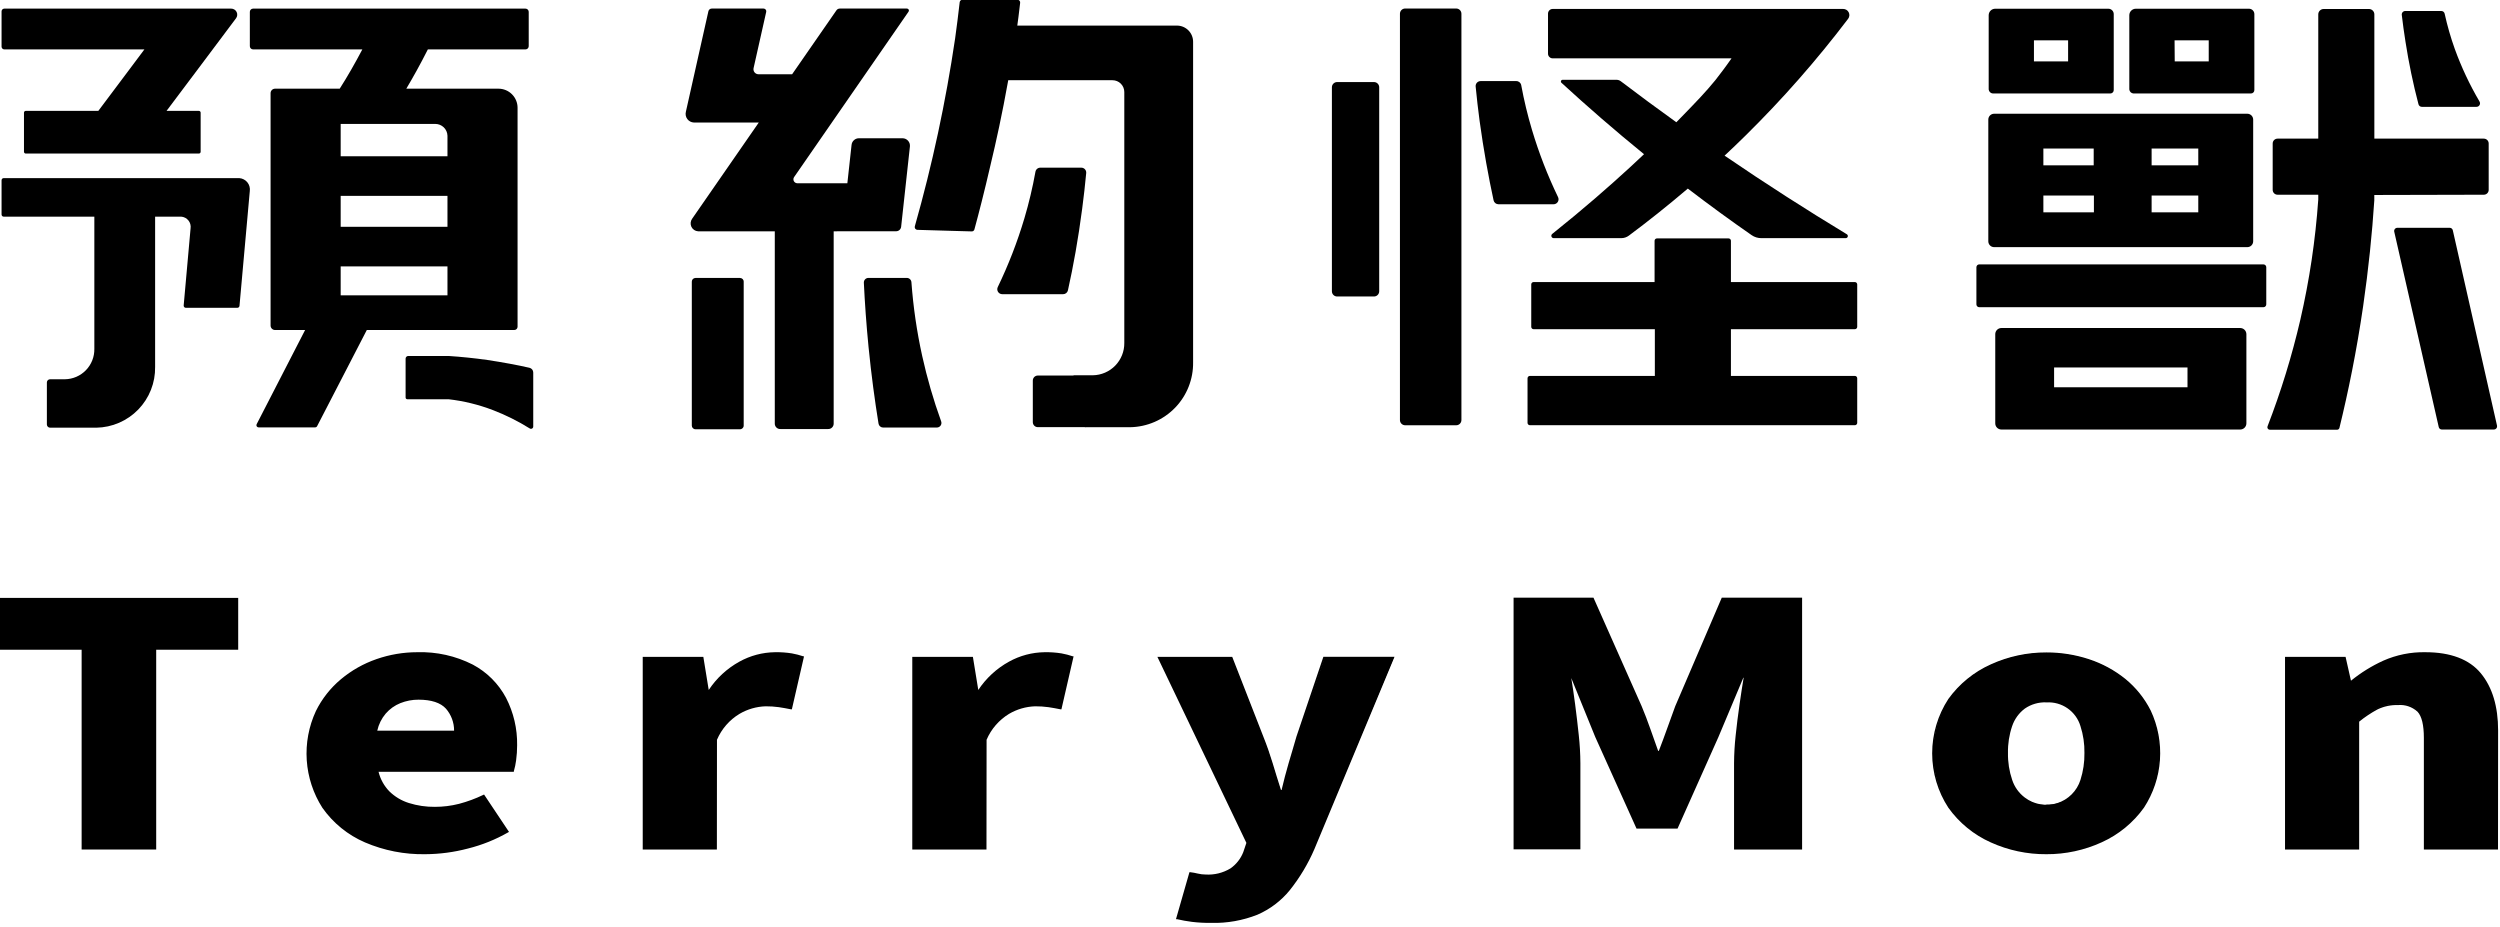 <svg width="464" height="172" viewBox="0 0 464 172" fill="none" xmlns="http://www.w3.org/2000/svg">
<g clip-path="url(#clip0_1_2)">
<path d="M163.88 79.35H173.88C174.017 79.35 174.151 79.317 174.273 79.254C174.394 79.191 174.498 79.1 174.577 78.988C174.655 78.876 174.706 78.747 174.724 78.612C174.742 78.476 174.727 78.338 174.68 78.21C173.247 74.243 172.072 70.188 171.16 66.07C170.165 61.557 169.496 56.979 169.16 52.37C169.143 52.156 169.046 51.956 168.888 51.81C168.731 51.664 168.525 51.582 168.31 51.58H166.37H161.18C161.065 51.58 160.951 51.603 160.845 51.648C160.739 51.694 160.644 51.76 160.564 51.843C160.485 51.926 160.423 52.025 160.383 52.132C160.343 52.24 160.325 52.355 160.33 52.47C160.51 56.23 160.79 60.22 161.2 64.39C161.72 69.64 162.37 74.39 163.05 78.6C163.076 78.803 163.174 78.991 163.326 79.128C163.479 79.266 163.675 79.344 163.88 79.35Z" fill="#000000"/>
<path d="M161.96 42.92H166.33C166.557 42.919 166.776 42.835 166.945 42.684C167.115 42.533 167.223 42.325 167.25 42.1L168.88 27.19C168.901 26.997 168.881 26.803 168.822 26.618C168.763 26.434 168.665 26.264 168.536 26.119C168.407 25.975 168.249 25.86 168.072 25.78C167.895 25.701 167.704 25.66 167.51 25.66H159.42C159.08 25.658 158.751 25.783 158.498 26.011C158.244 26.238 158.085 26.551 158.05 26.89L157.27 34.01H147.94C147.81 34.002 147.685 33.959 147.578 33.886C147.47 33.814 147.384 33.714 147.327 33.596C147.271 33.479 147.248 33.349 147.259 33.22C147.27 33.09 147.315 32.966 147.39 32.86L168.63 2.16C168.669 2.106 168.692 2.042 168.697 1.975C168.701 1.908 168.687 1.841 168.656 1.782C168.625 1.723 168.578 1.674 168.52 1.64C168.463 1.606 168.397 1.589 168.33 1.59H155.86C155.737 1.589 155.617 1.619 155.508 1.677C155.4 1.734 155.308 1.818 155.24 1.92L147.02 13.78H140.74C140.601 13.775 140.465 13.74 140.341 13.675C140.218 13.611 140.11 13.52 140.027 13.409C139.943 13.297 139.886 13.169 139.859 13.032C139.832 12.896 139.836 12.755 139.87 12.62L142.21 2.2C142.226 2.127 142.226 2.052 142.21 1.98C142.194 1.907 142.161 1.839 142.115 1.781C142.069 1.722 142.011 1.675 141.944 1.642C141.878 1.609 141.804 1.591 141.73 1.59H132.09C131.948 1.591 131.81 1.64 131.7 1.729C131.589 1.818 131.512 1.942 131.48 2.08L127.3 20.74C127.24 20.971 127.233 21.212 127.278 21.446C127.324 21.68 127.421 21.901 127.563 22.093C127.705 22.285 127.887 22.442 128.098 22.554C128.309 22.666 128.542 22.73 128.78 22.74H140.83L128.46 40.6C128.305 40.814 128.211 41.066 128.187 41.328C128.163 41.592 128.21 41.856 128.323 42.094C128.437 42.333 128.613 42.536 128.832 42.683C129.051 42.83 129.306 42.916 129.57 42.93H143.8V78.63C143.8 78.766 143.827 78.9 143.881 79.025C143.934 79.149 144.012 79.262 144.11 79.355C144.209 79.449 144.325 79.522 144.452 79.569C144.579 79.616 144.715 79.637 144.85 79.63H153.68C153.815 79.637 153.951 79.616 154.078 79.569C154.205 79.522 154.321 79.449 154.42 79.355C154.518 79.262 154.596 79.149 154.649 79.025C154.703 78.9 154.73 78.766 154.73 78.63V42.93L161.96 42.92Z" fill="#000000"/>
<path d="M463.45 79.01L455.24 42.74C455.212 42.609 455.141 42.492 455.037 42.409C454.933 42.325 454.803 42.279 454.67 42.28H444.95C444.861 42.279 444.773 42.299 444.693 42.337C444.613 42.375 444.542 42.431 444.486 42.5C444.43 42.569 444.391 42.65 444.371 42.737C444.351 42.823 444.35 42.913 444.37 43L452.63 79.26C452.658 79.391 452.729 79.508 452.833 79.591C452.937 79.675 453.067 79.721 453.2 79.72H462.92C463.004 79.713 463.085 79.689 463.158 79.648C463.232 79.608 463.295 79.552 463.346 79.485C463.396 79.418 463.431 79.341 463.449 79.259C463.467 79.177 463.467 79.092 463.45 79.01Z" fill="#000000"/>
<path d="M270.27 1.58H260.8C260.264 1.58 259.83 2.014 259.83 2.55V77.96C259.83 78.496 260.264 78.93 260.8 78.93H270.27C270.806 78.93 271.24 78.496 271.24 77.96V2.55C271.24 2.014 270.806 1.58 270.27 1.58Z" fill="#000000"/>
<path d="M137.35 51.59H129.08C128.704 51.59 128.4 51.894 128.4 52.27V78.99C128.4 79.365 128.704 79.67 129.08 79.67H137.35C137.726 79.67 138.03 79.365 138.03 78.99V52.27C138.03 51.894 137.726 51.59 137.35 51.59Z" fill="#000000"/>
<path d="M255.01 15.23H248.17C247.634 15.23 247.2 15.664 247.2 16.2V54.06C247.2 54.596 247.634 55.03 248.17 55.03H255.01C255.546 55.03 255.98 54.596 255.98 54.06V16.2C255.98 15.664 255.546 15.23 255.01 15.23Z" fill="#000000"/>
<path d="M201.63 79.29H209.76C212.907 79.237 215.905 77.938 218.095 75.677C220.285 73.415 221.488 70.377 221.44 67.23V33.59V7.75C221.44 6.963 221.131 6.207 220.579 5.646C220.027 5.085 219.277 4.763 218.49 4.75H188.81C188.89 4.2 188.96 3.66 189.03 3.11C189.13 2.31 189.23 1.44 189.34 0.52C189.349 0.448 189.342 0.375 189.32 0.306C189.298 0.237 189.262 0.174 189.214 0.12C189.165 0.066 189.106 0.023 189.04 -0.006C188.974 -0.036 188.902 -0.051 188.83 -0.05H178.63C178.505 -0.049 178.385 -0.003 178.291 0.08C178.198 0.163 178.137 0.276 178.12 0.4C177.86 2.68 177.577 4.927 177.27 7.14C175.535 18.913 173.037 30.561 169.79 42.01C169.769 42.085 169.765 42.164 169.779 42.241C169.792 42.318 169.824 42.39 169.87 42.453C169.916 42.516 169.977 42.567 170.046 42.603C170.115 42.639 170.192 42.658 170.27 42.66L176.75 42.85L180.35 42.95C180.463 42.956 180.575 42.922 180.666 42.855C180.757 42.787 180.822 42.69 180.85 42.58C181.63 39.72 182.7 35.58 183.85 30.58C184.85 26.42 186 21.21 187.13 14.89H206.47C206.758 14.889 207.044 14.944 207.311 15.054C207.578 15.163 207.821 15.324 208.025 15.528C208.229 15.731 208.392 15.973 208.502 16.24C208.613 16.506 208.67 16.792 208.67 17.08V48.46V63.65C208.689 65.218 208.086 66.729 206.993 67.853C205.901 68.978 204.408 69.624 202.84 69.65H199.25V69.7H192.62C192.498 69.7 192.377 69.724 192.264 69.771C192.151 69.817 192.049 69.886 191.962 69.972C191.876 70.059 191.808 70.161 191.761 70.274C191.714 70.387 191.69 70.508 191.69 70.63V78.35C191.69 78.472 191.714 78.593 191.761 78.706C191.808 78.819 191.876 78.921 191.962 79.008C192.049 79.094 192.151 79.162 192.264 79.209C192.377 79.256 192.498 79.28 192.62 79.28H201.32C201.421 79.309 201.527 79.312 201.63 79.29Z" fill="#000000"/>
<path d="M196.26 54.6H197.32C197.528 54.6 197.73 54.529 197.892 54.398C198.054 54.266 198.166 54.084 198.21 53.88C199.21 49.4 200.12 44.35 200.85 38.76C201.15 36.487 201.4 34.273 201.6 32.12C201.613 31.993 201.598 31.865 201.558 31.744C201.518 31.623 201.453 31.512 201.368 31.418C201.282 31.323 201.177 31.248 201.06 31.197C200.944 31.145 200.817 31.119 200.69 31.12H193.08C192.866 31.119 192.658 31.194 192.493 31.331C192.329 31.468 192.218 31.659 192.18 31.87C191.657 34.786 190.973 37.67 190.13 40.51C188.825 44.896 187.17 49.17 185.18 53.29C185.114 53.43 185.085 53.584 185.095 53.738C185.105 53.893 185.153 54.042 185.236 54.172C185.319 54.303 185.433 54.41 185.568 54.485C185.704 54.56 185.855 54.599 186.01 54.6H196.26Z" fill="#000000"/>
<path d="M277.21 37.19C277.257 37.394 277.372 37.576 277.535 37.706C277.698 37.837 277.901 37.909 278.11 37.91H288.35C288.505 37.91 288.656 37.87 288.792 37.795C288.927 37.721 289.041 37.613 289.124 37.482C289.207 37.352 289.255 37.203 289.265 37.048C289.275 36.894 289.246 36.74 289.18 36.6C287.239 32.575 285.62 28.402 284.34 24.12C283.523 21.388 282.855 18.614 282.34 15.81C282.303 15.598 282.192 15.406 282.028 15.267C281.863 15.128 281.655 15.051 281.44 15.05H274.79C274.663 15.051 274.538 15.078 274.422 15.13C274.306 15.182 274.202 15.257 274.116 15.351C274.031 15.445 273.966 15.555 273.925 15.676C273.884 15.796 273.869 15.924 273.88 16.05C274.08 18.123 274.323 20.243 274.61 22.41C275.36 27.87 276.26 32.81 277.21 37.19Z" fill="#000000"/>
<path d="M448.87 19.35C448.906 19.489 448.988 19.612 449.102 19.699C449.216 19.786 449.356 19.832 449.5 19.83H459.63C459.748 19.832 459.864 19.802 459.966 19.744C460.068 19.686 460.152 19.6 460.209 19.498C460.267 19.395 460.295 19.279 460.292 19.161C460.289 19.044 460.253 18.929 460.19 18.83C458.369 15.73 456.836 12.47 455.61 9.09C454.845 6.952 454.217 4.768 453.73 2.55C453.702 2.404 453.623 2.274 453.508 2.18C453.393 2.087 453.248 2.037 453.1 2.04H446.42C446.328 2.039 446.238 2.058 446.154 2.095C446.07 2.132 445.995 2.186 445.934 2.254C445.872 2.322 445.826 2.403 445.798 2.49C445.77 2.577 445.76 2.669 445.77 2.76C445.96 4.39 446.19 6.05 446.46 7.76C447.065 11.662 447.869 15.53 448.87 19.35Z" fill="#000000"/>
<path d="M395.96 17.35H417.78C417.947 17.35 418.107 17.284 418.225 17.166C418.344 17.047 418.41 16.887 418.41 16.72V2.62C418.41 2.355 418.305 2.1 418.117 1.913C417.93 1.725 417.675 1.62 417.41 1.62H396.41C396.091 1.62 395.785 1.746 395.558 1.971C395.331 2.196 395.203 2.501 395.2 2.82V16.6C395.218 16.794 395.304 16.976 395.443 17.113C395.582 17.251 395.765 17.334 395.96 17.35ZM403.6 7.49H409.94V11.4H403.63L403.6 7.49Z" fill="#000000"/>
<path d="M369.86 17.35H391.68C391.847 17.35 392.007 17.284 392.125 17.166C392.244 17.047 392.31 16.887 392.31 16.72V2.62C392.31 2.355 392.205 2.1 392.017 1.913C391.83 1.725 391.575 1.62 391.31 1.62H370.31C369.991 1.62 369.685 1.746 369.458 1.971C369.231 2.196 369.103 2.501 369.1 2.82V16.6C369.118 16.794 369.204 16.976 369.343 17.113C369.482 17.251 369.665 17.334 369.86 17.35ZM377.5 7.49H383.84V11.4H377.5V7.49Z" fill="#000000"/>
<path d="M370.11 45.87H417.11C417.396 45.867 417.669 45.753 417.871 45.551C418.073 45.349 418.187 45.076 418.19 44.79V22.19C418.187 21.904 418.073 21.631 417.871 21.429C417.669 21.227 417.396 21.113 417.11 21.11H370.11C369.824 21.11 369.549 21.224 369.346 21.426C369.144 21.629 369.03 21.904 369.03 22.19V44.79C369.03 45.076 369.144 45.351 369.346 45.554C369.549 45.756 369.824 45.87 370.11 45.87ZM379.25 39.41V36.29H388.63V39.41H379.25ZM399.34 39.41V36.29H408V39.41H399.34ZM408 27.57V30.69H399.34V27.57H408ZM388.59 27.57V30.69H379.25V27.57H388.59Z" fill="#000000"/>
<path d="M371.46 60.88C371.158 60.88 370.868 61 370.654 61.214C370.44 61.428 370.32 61.718 370.32 62.02V78.58C370.32 78.882 370.44 79.172 370.654 79.386C370.868 79.6 371.158 79.72 371.46 79.72H415.78C416.083 79.72 416.374 79.6 416.59 79.387C416.805 79.173 416.927 78.883 416.93 78.58V62.02C416.927 61.717 416.805 61.427 416.59 61.213C416.374 61 416.083 60.88 415.78 60.88H371.46ZM406 71.88H381.24V68.2H406V71.88Z" fill="#000000"/>
<path d="M420.09 49.07H367.35C367.057 49.07 366.82 49.307 366.82 49.6V56.49C366.82 56.783 367.057 57.02 367.35 57.02H420.09C420.383 57.02 420.62 56.783 420.62 56.49V49.6C420.62 49.307 420.383 49.07 420.09 49.07Z" fill="#000000"/>
<path d="M461 36.14C461.239 36.14 461.468 36.045 461.636 35.876C461.805 35.708 461.9 35.479 461.9 35.24V26.64C461.901 26.521 461.879 26.403 461.834 26.293C461.79 26.182 461.724 26.082 461.64 25.997C461.556 25.913 461.457 25.845 461.347 25.799C461.237 25.754 461.119 25.73 461 25.73H440.68V2.67C440.68 2.405 440.575 2.15 440.387 1.963C440.2 1.775 439.945 1.67 439.68 1.67H431.27C431.005 1.67 430.75 1.775 430.563 1.963C430.375 2.15 430.27 2.405 430.27 2.67V25.73H422.71C422.591 25.73 422.473 25.754 422.363 25.799C422.253 25.845 422.154 25.913 422.07 25.997C421.986 26.082 421.92 26.182 421.876 26.293C421.831 26.403 421.809 26.521 421.81 26.64V35.24C421.81 35.479 421.905 35.708 422.074 35.876C422.242 36.045 422.471 36.14 422.71 36.14H430.27V37.03C429.745 44.546 428.632 52.008 426.94 59.35C425.376 66.081 423.341 72.694 420.85 79.14C420.824 79.21 420.816 79.284 420.825 79.358C420.834 79.431 420.861 79.501 420.903 79.562C420.946 79.623 421.002 79.673 421.067 79.707C421.133 79.742 421.206 79.76 421.28 79.76H433.76C433.862 79.76 433.961 79.726 434.041 79.662C434.121 79.599 434.177 79.51 434.2 79.41C435.83 72.75 437.38 65.2 438.6 56.82C439.6 49.92 440.27 43.34 440.67 37.19V36.19L461 36.14Z" fill="#000000"/>
<path d="M321.26 44.69C321.26 44.632 321.249 44.575 321.227 44.522C321.204 44.468 321.172 44.42 321.131 44.379C321.09 44.338 321.042 44.306 320.988 44.283C320.935 44.261 320.878 44.25 320.82 44.25H307.53C307.413 44.25 307.301 44.296 307.219 44.379C307.136 44.461 307.09 44.573 307.09 44.69V52.35H284.63C284.573 52.35 284.516 52.361 284.463 52.384C284.41 52.406 284.362 52.438 284.322 52.48C284.282 52.52 284.251 52.569 284.23 52.622C284.209 52.676 284.199 52.733 284.2 52.79V60.66C284.2 60.775 284.245 60.885 284.325 60.968C284.406 61.05 284.515 61.097 284.63 61.1H307.14V69.77H283.95C283.833 69.77 283.721 69.816 283.639 69.899C283.556 69.981 283.51 70.093 283.51 70.21V78.48C283.51 78.597 283.556 78.709 283.639 78.791C283.721 78.874 283.833 78.92 283.95 78.92H344.26C344.377 78.92 344.489 78.874 344.571 78.791C344.654 78.709 344.7 78.597 344.7 78.48V70.21C344.7 70.093 344.654 69.981 344.571 69.899C344.489 69.816 344.377 69.77 344.26 69.77H321.26V61.1H344.26C344.377 61.1 344.489 61.054 344.571 60.971C344.654 60.889 344.7 60.777 344.7 60.66V52.79C344.7 52.673 344.654 52.561 344.571 52.479C344.489 52.396 344.377 52.35 344.26 52.35H321.26V44.69Z" fill="#000000"/>
<path d="M288.19 10.83H321.37C320.28 12.41 319.24 13.76 318.37 14.88C316.52 17.14 314.89 18.83 311.92 21.88L311.13 22.69C307.59 20.15 304.153 17.613 300.82 15.08C300.591 14.903 300.309 14.808 300.02 14.81H290.02C289.956 14.81 289.895 14.83 289.842 14.866C289.79 14.902 289.749 14.952 289.725 15.011C289.702 15.07 289.696 15.135 289.71 15.197C289.723 15.259 289.754 15.316 289.8 15.36C294.55 19.72 299.65 24.16 305.13 28.62C304.29 29.42 303.39 30.26 302.43 31.14C298.72 34.55 293.94 38.75 288.1 43.41C288.027 43.466 287.973 43.544 287.946 43.632C287.919 43.72 287.92 43.815 287.95 43.902C287.98 43.99 288.037 44.066 288.112 44.119C288.187 44.172 288.278 44.201 288.37 44.2H300.9C301.412 44.202 301.911 44.037 302.32 43.73C305.81 41.13 309.48 38.22 313.26 35C317.26 38.06 321.207 40.94 325.1 43.64C325.628 44.007 326.257 44.202 326.9 44.2H342.55C342.638 44.205 342.725 44.179 342.796 44.128C342.868 44.077 342.92 44.003 342.945 43.918C342.969 43.834 342.964 43.743 342.93 43.662C342.897 43.581 342.837 43.513 342.76 43.47C335.45 39.05 327.86 34.2 320.08 28.89C321.36 27.69 322.65 26.47 323.94 25.19C330.809 18.424 337.182 11.172 343.01 3.49C343.139 3.32 343.218 3.117 343.238 2.905C343.257 2.692 343.217 2.479 343.121 2.288C343.025 2.097 342.878 1.937 342.696 1.826C342.513 1.715 342.303 1.658 342.09 1.66H288.19C288.075 1.659 287.961 1.68 287.854 1.723C287.747 1.766 287.65 1.83 287.568 1.911C287.487 1.992 287.422 2.089 287.377 2.195C287.333 2.301 287.31 2.415 287.31 2.53V9.91C287.303 10.029 287.321 10.149 287.362 10.261C287.403 10.373 287.467 10.475 287.55 10.561C287.632 10.648 287.732 10.716 287.842 10.762C287.952 10.809 288.071 10.832 288.19 10.83Z" fill="#000000"/>
<path d="M0.8 9.17H26.8L23.89 13.06L18.25 20.58H4.78C4.692 20.58 4.609 20.615 4.547 20.677C4.485 20.739 4.45 20.823 4.45 20.91V28.17C4.45 28.258 4.485 28.341 4.547 28.403C4.609 28.465 4.692 28.5 4.78 28.5H36.91C36.998 28.5 37.081 28.465 37.143 28.403C37.205 28.341 37.24 28.258 37.24 28.17V20.91C37.24 20.823 37.205 20.739 37.143 20.677C37.081 20.615 36.998 20.58 36.91 20.58H30.91L36.56 13.06L43.81 3.39C43.934 3.223 44.01 3.025 44.028 2.818C44.046 2.611 44.007 2.403 43.913 2.217C43.82 2.031 43.676 1.875 43.499 1.766C43.322 1.657 43.118 1.6 42.91 1.6H0.8C0.665 1.6 0.535 1.654 0.439 1.749C0.344 1.845 0.29 1.975 0.29 2.11V8.66C0.29 8.727 0.303 8.793 0.329 8.855C0.354 8.917 0.392 8.973 0.439 9.021C0.487 9.068 0.543 9.106 0.605 9.131C0.667 9.157 0.733 9.17 0.8 9.17Z" fill="#000000"/>
<path d="M46.97 9.17H67.25C65.92 11.69 64.52 14.17 63.05 16.46H51.05C50.83 16.46 50.619 16.547 50.463 16.703C50.307 16.859 50.22 17.07 50.22 17.29V60.42C50.22 60.64 50.307 60.851 50.463 61.007C50.619 61.163 50.83 61.25 51.05 61.25H56.63L47.63 78.74C47.599 78.8 47.585 78.868 47.587 78.935C47.59 79.003 47.61 79.069 47.645 79.127C47.68 79.185 47.729 79.233 47.787 79.267C47.846 79.3 47.912 79.319 47.98 79.32H58.49C58.563 79.32 58.635 79.301 58.699 79.264C58.762 79.227 58.814 79.174 58.85 79.11L68.08 61.25H95.44C95.521 61.251 95.601 61.236 95.677 61.206C95.752 61.176 95.82 61.132 95.878 61.075C95.936 61.018 95.981 60.95 96.013 60.876C96.044 60.801 96.06 60.721 96.06 60.64V20C96.06 19.535 95.968 19.075 95.79 18.645C95.613 18.216 95.352 17.826 95.023 17.497C94.694 17.168 94.304 16.907 93.875 16.73C93.445 16.552 92.985 16.46 92.52 16.46H75.41C76.6 14.46 77.97 12.02 79.41 9.17H97.53C97.689 9.17 97.842 9.107 97.954 8.994C98.067 8.882 98.13 8.729 98.13 8.57V2.2C98.13 2.041 98.067 1.888 97.954 1.776C97.842 1.663 97.689 1.6 97.53 1.6H46.97C46.811 1.6 46.658 1.663 46.546 1.776C46.433 1.888 46.37 2.041 46.37 2.2V8.57C46.37 8.729 46.433 8.882 46.546 8.994C46.658 9.107 46.811 9.17 46.97 9.17ZM63.23 36.35H83.05V42.09H63.23V36.35ZM63.23 54.81V49.44H83.05V54.81H63.23ZM83.05 25.23V29H63.23V23H80.79C81.377 23 81.942 23.228 82.364 23.637C82.786 24.046 83.032 24.603 83.05 25.19V25.23Z" fill="#000000"/>
<path d="M44.45 56.77L46.36 35.49C46.404 35.201 46.387 34.907 46.311 34.625C46.236 34.343 46.103 34.08 45.92 33.852C45.738 33.623 45.511 33.435 45.253 33.299C44.995 33.163 44.711 33.081 44.42 33.06H0.69C0.638 33.059 0.586 33.068 0.538 33.087C0.489 33.106 0.445 33.134 0.408 33.171C0.37 33.207 0.341 33.25 0.321 33.298C0.3 33.346 0.29 33.398 0.29 33.45V39.82C0.29 39.872 0.3 39.924 0.321 39.972C0.341 40.02 0.37 40.063 0.408 40.099C0.445 40.136 0.489 40.164 0.538 40.183C0.586 40.202 0.638 40.211 0.69 40.21H17.51V64.76C17.522 65.488 17.39 66.21 17.123 66.887C16.855 67.564 16.457 68.181 15.951 68.704C15.445 69.227 14.841 69.645 14.173 69.934C13.506 70.223 12.787 70.378 12.06 70.39H9.3C9.222 70.389 9.144 70.403 9.071 70.432C8.998 70.461 8.932 70.504 8.876 70.559C8.82 70.614 8.776 70.68 8.746 70.752C8.716 70.824 8.7 70.902 8.7 70.98V78.78C8.7 78.939 8.763 79.092 8.876 79.204C8.988 79.317 9.141 79.38 9.3 79.38H17.87C19.328 79.357 20.767 79.046 22.104 78.467C23.442 77.887 24.653 77.049 25.667 76.002C26.681 74.954 27.478 73.718 28.014 72.362C28.55 71.006 28.814 69.558 28.79 68.1V40.21H33.63C33.891 40.229 34.146 40.302 34.377 40.424C34.609 40.546 34.813 40.715 34.977 40.92C35.14 41.124 35.259 41.361 35.327 41.614C35.395 41.867 35.409 42.131 35.37 42.39L34.09 56.7C34.086 56.755 34.093 56.81 34.111 56.862C34.13 56.914 34.158 56.962 34.196 57.002C34.234 57.043 34.279 57.075 34.33 57.097C34.38 57.119 34.435 57.13 34.49 57.13H44.05C44.15 57.13 44.246 57.094 44.32 57.027C44.394 56.961 44.44 56.869 44.45 56.77Z" fill="#000000"/>
<path d="M83.28 66.07H75.76C75.633 66.073 75.513 66.124 75.423 66.213C75.334 66.303 75.283 66.424 75.28 66.55V73.78C75.28 73.823 75.289 73.865 75.305 73.905C75.322 73.944 75.346 73.98 75.377 74.01C75.408 74.04 75.445 74.063 75.484 74.079C75.525 74.094 75.567 74.101 75.61 74.1H83.25C86.056 74.421 88.811 75.093 91.45 76.1C93.844 77.017 96.145 78.162 98.32 79.52C98.384 79.562 98.458 79.585 98.535 79.588C98.611 79.591 98.687 79.573 98.754 79.536C98.82 79.499 98.876 79.444 98.914 79.378C98.952 79.312 98.972 79.236 98.97 79.16V69.15C98.973 68.944 98.905 68.743 98.778 68.581C98.65 68.419 98.471 68.306 98.27 68.26C95.96 67.73 93.37 67.26 90.52 66.82C87.97 66.46 85.55 66.22 83.28 66.07Z" fill="#000000"/>
<path d="M15.32 157.49V120.42H0.18V111.15H44.03V120.42H28.81V157.49H15.32Z" fill="#000000"/>
<path d="M28.99 157.67H15.15V120.59H0V110.97H44.21V120.59H28.99V157.67ZM15.5 157.35H28.63V120.24H43.85V111.35H0.35V120.27H15.5V157.35Z" fill="#000000"/>
<path d="M78.92 158.35C75.102 158.414 71.313 157.66 67.81 156.14C64.656 154.786 61.941 152.58 59.97 149.77C58.305 147.15 57.322 144.155 57.113 141.058C56.903 137.961 57.473 134.86 58.77 132.04C59.876 129.792 61.44 127.799 63.36 126.19C65.303 124.568 67.526 123.314 69.92 122.49C72.329 121.642 74.866 121.209 77.42 121.21C80.958 121.091 84.469 121.865 87.63 123.46C90.228 124.84 92.356 126.964 93.74 129.56C95.11 132.256 95.797 135.247 95.74 138.27C95.746 139.207 95.682 140.143 95.55 141.07C95.47 141.747 95.333 142.416 95.14 143.07H70.03C70.357 144.547 71.087 145.904 72.14 146.99C73.183 148.002 74.446 148.758 75.83 149.2C77.416 149.691 79.07 149.93 80.73 149.91C82.254 149.918 83.774 149.73 85.25 149.35C86.809 148.944 88.324 148.381 89.77 147.67L94.22 154.33C91.896 155.665 89.399 156.675 86.8 157.33C84.226 157.998 81.579 158.34 78.92 158.35ZM69.8 135.77H84.42C84.474 134.178 83.924 132.624 82.88 131.42C81.853 130.26 80.107 129.68 77.64 129.68C76.465 129.671 75.3 129.892 74.21 130.33C73.135 130.761 72.18 131.447 71.43 132.33C70.602 133.323 70.041 134.51 69.8 135.78V135.77Z" fill="#000000"/>
<path d="M78.92 158.54C75.08 158.609 71.27 157.862 67.74 156.35C64.558 154.981 61.82 152.755 59.83 149.92C58.139 147.27 57.142 144.236 56.932 141.099C56.723 137.961 57.306 134.822 58.63 131.97C59.75 129.702 61.33 127.693 63.27 126.07C65.228 124.432 67.468 123.165 69.88 122.33C72.311 121.483 74.866 121.051 77.44 121.05C81.015 120.941 84.56 121.731 87.75 123.35C90.376 124.745 92.525 126.894 93.92 129.52C95.32 132.236 96.028 135.255 95.98 138.31C95.98 139.253 95.917 140.195 95.79 141.13C95.702 141.807 95.561 142.475 95.37 143.13V143.25H70.26C70.593 144.613 71.283 145.863 72.26 146.87C73.281 147.871 74.525 148.615 75.89 149.04C77.456 149.531 79.089 149.771 80.73 149.75C82.241 149.752 83.746 149.564 85.21 149.19C86.756 148.78 88.259 148.224 89.7 147.53L89.84 147.46L94.47 154.4L94.31 154.49C91.97 155.829 89.456 156.839 86.84 157.49C84.255 158.173 81.594 158.526 78.92 158.54ZM77.42 121.4C74.886 121.401 72.371 121.831 69.98 122.67C67.605 123.488 65.399 124.731 63.47 126.34C61.568 127.934 60.019 129.905 58.92 132.13C57.644 134.924 57.084 137.991 57.292 141.056C57.499 144.12 58.468 147.084 60.11 149.68C62.068 152.46 64.757 154.644 67.88 155.99C71.35 157.491 75.099 158.241 78.88 158.19C81.521 158.182 84.151 157.847 86.71 157.19C89.235 156.558 91.663 155.59 93.93 154.31L89.67 147.94C88.254 148.617 86.778 149.16 85.26 149.56C83.767 149.942 82.231 150.134 80.69 150.13C78.995 150.155 77.307 149.908 75.69 149.4C74.277 148.957 72.988 148.186 71.93 147.15C70.852 146.044 70.104 144.658 69.77 143.15L69.72 142.93H94.98C95.148 142.327 95.272 141.712 95.35 141.09C95.477 140.172 95.541 139.247 95.54 138.32C95.591 135.323 94.904 132.359 93.54 129.69C92.179 127.139 90.091 125.051 87.54 123.69C84.411 122.092 80.932 121.305 77.42 121.4ZM84.63 135.96H69.63V135.74C69.877 134.442 70.448 133.228 71.29 132.21C72.075 131.33 73.054 130.645 74.15 130.21C75.258 129.76 76.444 129.532 77.64 129.54C80.14 129.54 81.95 130.15 83.01 131.34C84.081 132.578 84.648 134.174 84.6 135.81L84.63 135.96ZM70.05 135.61H84.28C84.288 134.117 83.755 132.671 82.78 131.54C81.78 130.43 80.07 129.86 77.67 129.86C76.519 129.857 75.379 130.074 74.31 130.5C73.262 130.921 72.329 131.586 71.59 132.44C70.817 133.353 70.278 134.441 70.02 135.61H70.05Z" fill="#000000"/>
<path d="M119.46 157.49V122.1H130.39L131.39 128.25H131.63C133.062 126.051 135.012 124.238 137.31 122.97C139.306 121.857 141.546 121.256 143.83 121.22C144.878 121.204 145.925 121.277 146.96 121.44C147.662 121.566 148.354 121.744 149.03 121.97L146.85 131.49C146.04 131.32 145.29 131.19 144.59 131.08C143.764 130.973 142.932 130.923 142.1 130.93C140.12 130.987 138.198 131.615 136.567 132.741C134.936 133.866 133.666 135.439 132.91 137.27V157.49H119.46Z" fill="#000000"/>
<path d="M133.05 157.67H119.29V121.92H130.54L131.54 128.06C132.982 125.878 134.931 124.076 137.22 122.81C139.241 121.687 141.508 121.083 143.82 121.05C144.878 121.029 145.935 121.103 146.98 121.27C147.692 121.4 148.394 121.58 149.08 121.81H149.23L146.97 131.65H146.8C146 131.49 145.24 131.35 144.55 131.25C143.735 131.139 142.913 131.085 142.09 131.09C140.381 131.146 138.713 131.631 137.24 132.5C135.381 133.623 133.923 135.302 133.07 137.3L133.05 157.67ZM119.63 157.35H132.69V137.23C133.568 135.147 135.084 133.397 137.02 132.23C138.536 131.328 140.257 130.826 142.02 130.77C142.859 130.766 143.698 130.819 144.53 130.93C145.18 131.03 145.89 131.15 146.63 131.3L148.75 122.11C148.126 121.915 147.492 121.754 146.85 121.63C145.825 121.472 144.787 121.401 143.75 121.42C141.498 121.456 139.289 122.046 137.32 123.14C135.043 124.395 133.109 126.191 131.69 128.37L131.64 128.45H131.17L130.17 122.29H119.63V157.35Z" fill="#000000"/>
<path d="M169.5 157.49V122.1H180.42L181.42 128.25H181.63C183.065 126.05 185.019 124.236 187.32 122.97C189.315 121.856 191.555 121.255 193.84 121.22C194.884 121.204 195.928 121.277 196.96 121.44C197.665 121.568 198.36 121.745 199.04 121.97L196.85 131.49C196.05 131.32 195.29 131.19 194.59 131.08C193.764 130.972 192.932 130.922 192.1 130.93C190.362 130.983 188.667 131.475 187.17 132.36C185.267 133.505 183.775 135.224 182.91 137.27V157.49H169.5Z" fill="#000000"/>
<path d="M183.09 157.67H169.32V121.92H180.57L181.57 128.06C183.016 125.877 184.968 124.076 187.26 122.81C189.281 121.687 191.548 121.083 193.86 121.05C194.918 121.029 195.975 121.103 197.02 121.27C197.729 121.4 198.427 121.58 199.11 121.81H199.26L197 131.65H196.84C196.03 131.49 195.28 131.35 194.59 131.25C193.771 131.139 192.946 131.085 192.12 131.09C190.411 131.146 188.743 131.631 187.27 132.5C185.417 133.627 183.962 135.305 183.11 137.3L183.09 157.67ZM169.63 157.35H182.7V137.2C183.585 135.121 185.099 133.373 187.03 132.2C188.547 131.301 190.267 130.799 192.03 130.74C192.873 130.736 193.715 130.789 194.55 130.9C195.2 131 195.9 131.12 196.65 131.27L198.76 122.08C198.137 121.882 197.502 121.722 196.86 121.6C195.838 121.441 194.804 121.371 193.77 121.39C191.515 121.426 189.303 122.016 187.33 123.11C185.054 124.367 183.121 126.163 181.7 128.34L181.65 128.42H181.18L180.18 122.26H169.63V157.35Z" fill="#000000"/>
<path d="M224.81 171.12C223.627 171.13 222.445 171.066 221.27 170.93C220.27 170.8 219.38 170.64 218.48 170.43L220.89 162.03C221.348 162.084 221.802 162.168 222.25 162.28C222.74 162.407 223.244 162.471 223.75 162.47C225.417 162.57 227.074 162.158 228.5 161.29C229.581 160.527 230.418 159.468 230.91 158.24L231.51 156.43L215.09 122.1H228.63L234.35 136.78C235.017 138.393 235.597 140.03 236.09 141.69C236.59 143.35 237.09 145.05 237.67 146.79H238.05C238.45 145.09 238.887 143.423 239.36 141.79C239.833 140.157 240.323 138.49 240.83 136.79L245.83 122.11H258.64L243.8 157.55C242.633 160.258 241.113 162.8 239.28 165.11C237.697 167.066 235.666 168.613 233.36 169.62C230.642 170.699 227.733 171.209 224.81 171.12Z" fill="#000000"/>
<path d="M224.81 171.29C223.617 171.304 222.425 171.241 221.24 171.1C220.299 170.98 219.364 170.814 218.44 170.6H218.26L220.76 161.88H220.91C221.375 161.935 221.836 162.018 222.29 162.13C222.768 162.249 223.258 162.309 223.75 162.31C225.381 162.414 227.005 162.013 228.4 161.16C229.459 160.411 230.276 159.368 230.75 158.16L231.33 156.44L214.81 121.91H228.7L234.47 136.7C235.12 138.32 235.7 139.98 236.2 141.63C236.7 143.28 237.2 144.92 237.75 146.63H237.86C238.25 144.97 238.68 143.32 239.15 141.71C239.62 140.1 240.15 138.38 240.62 136.71L245.62 121.9H258.82L243.95 157.6C242.776 160.324 241.246 162.879 239.4 165.2C237.794 167.178 235.736 168.742 233.4 169.76C230.669 170.845 227.747 171.365 224.81 171.29ZM218.7 170.29C219.54 170.48 220.41 170.63 221.29 170.75C222.459 170.882 223.634 170.942 224.81 170.93C227.708 171.016 230.593 170.512 233.29 169.45C235.567 168.45 237.573 166.921 239.14 164.99C240.964 162.692 242.477 160.164 243.64 157.47L258.3 122.26H245.88L240.95 136.82C240.45 138.45 239.95 140.13 239.48 141.82C239.01 143.51 238.57 145.15 238.17 146.82V146.96H237.53V146.84C236.98 145.11 236.45 143.39 235.95 141.73C235.45 140.07 234.87 138.44 234.22 136.83L228.54 122.26H215.37L231.7 156.41L231.08 158.28C230.572 159.543 229.711 160.634 228.6 161.42C227.147 162.313 225.453 162.736 223.75 162.63C223.228 162.63 222.707 162.567 222.2 162.44C221.811 162.342 221.417 162.265 221.02 162.21L218.7 170.29Z" fill="#000000"/>
<path d="M281.1 157.49V111.15H295.63L304.52 131.15C305.07 132.48 305.6 133.85 306.1 135.28L307.61 139.55H307.99C308.54 138.14 309.07 136.72 309.57 135.28C310.07 133.84 310.57 132.48 311.08 131.15L319.67 111.15H334.29V157.49H322.01V141.63C322.019 139.906 322.123 138.183 322.32 136.47C322.52 134.557 322.757 132.637 323.03 130.71C323.31 128.78 323.57 127.07 323.82 125.58H323.45L318.77 136.65L311.24 153.57H303.85L296.24 136.65L291.72 125.58H291.42C291.673 127.073 291.923 128.783 292.17 130.71C292.417 132.637 292.643 134.557 292.85 136.47C293.039 138.184 293.139 139.906 293.15 141.63V157.49H281.1Z" fill="#000000"/>
<path d="M334.47 157.67H321.84V141.67C321.85 139.939 321.951 138.21 322.14 136.49C322.34 134.59 322.58 132.66 322.86 130.73C323.14 128.8 323.37 127.24 323.62 125.79H323.56L318.94 136.79L311.35 153.79H303.74L296.08 136.79L291.63 125.85C291.86 127.25 292.1 128.85 292.34 130.69C292.58 132.53 292.82 134.54 293.02 136.45C293.209 138.17 293.309 139.899 293.32 141.63V157.63H280.92V110.93H295.75L304.69 131.07C305.25 132.4 305.78 133.8 306.28 135.22L307.75 139.36H307.88C308.41 138 308.93 136.6 309.42 135.22C309.91 133.84 310.42 132.42 310.92 131.08L319.56 110.93H334.47V157.67ZM322.19 157.35H334.12V111.35H319.79L311.25 131.28C310.75 132.61 310.25 134 309.75 135.4C309.25 136.8 308.75 138.27 308.16 139.67V139.78H307.54V139.66C307.03 138.26 306.54 136.83 306.03 135.4C305.52 133.97 305.03 132.6 304.45 131.28L295.53 111.35H281.27V157.35H292.98V141.63C292.969 139.909 292.869 138.19 292.68 136.48C292.48 134.58 292.25 132.65 292 130.73C291.75 128.81 291.49 127.08 291.25 125.61V125.4H291.88L296.45 136.59L304.01 153.4H311.17L318.63 136.58L323.35 125.4H324.05V125.61C323.79 127.1 323.53 128.83 323.26 130.74C322.99 132.65 322.74 134.59 322.54 136.48C322.351 138.19 322.25 139.909 322.24 141.63L322.19 157.35Z" fill="#000000"/>
<path d="M379.81 158.35C376.273 158.371 372.774 157.616 369.56 156.14C366.441 154.746 363.749 152.548 361.76 149.77C359.822 146.795 358.79 143.321 358.79 139.77C358.79 136.219 359.822 132.745 361.76 129.77C363.759 127.006 366.448 124.817 369.56 123.42C372.776 121.949 376.273 121.195 379.81 121.21C382.473 121.204 385.121 121.626 387.65 122.46C390.092 123.25 392.366 124.484 394.36 126.1C396.305 127.69 397.896 129.669 399.03 131.91C400.216 134.351 400.809 137.037 400.76 139.75C400.85 143.318 399.799 146.821 397.76 149.75C395.784 152.524 393.106 154.722 390 156.12C386.808 157.601 383.329 158.363 379.81 158.35ZM379.81 149.35C381.271 149.41 382.713 148.996 383.92 148.17C385.045 147.328 385.874 146.152 386.29 144.81C386.824 143.164 387.08 141.44 387.05 139.71C387.082 137.989 386.825 136.276 386.29 134.64C385.863 133.312 385.035 132.148 383.92 131.31C382.688 130.539 381.264 130.13 379.81 130.13C378.356 130.13 376.932 130.539 375.7 131.31C374.582 132.154 373.742 133.314 373.29 134.64C372.734 136.271 372.467 137.987 372.5 139.71C372.469 141.443 372.736 143.168 373.29 144.81C373.732 146.15 374.573 147.322 375.7 148.17C376.901 149.014 378.343 149.446 379.81 149.4V149.35Z" fill="#000000"/>
<path d="M379.81 158.54C376.252 158.566 372.731 157.819 369.49 156.35C366.342 154.944 363.625 152.725 361.62 149.92C359.656 146.918 358.61 143.408 358.61 139.82C358.61 136.232 359.656 132.722 361.62 129.72C363.635 126.929 366.349 124.718 369.49 123.31C372.73 121.835 376.25 121.078 379.81 121.09C382.49 121.084 385.153 121.506 387.7 122.34C390.16 123.144 392.454 124.388 394.47 126.01C396.435 127.618 398.039 129.622 399.18 131.89C400.518 134.749 401.105 137.903 400.887 141.052C400.668 144.201 399.65 147.243 397.93 149.89C395.931 152.684 393.23 154.902 390.1 156.32C386.872 157.8 383.361 158.558 379.81 158.54ZM379.81 121.4C376.298 121.386 372.825 122.133 369.63 123.59C366.545 124.97 363.878 127.139 361.9 129.88C359.886 132.773 358.852 136.236 358.95 139.76C358.855 143.296 359.889 146.77 361.9 149.68C363.871 152.434 366.539 154.616 369.63 156C372.821 157.443 376.283 158.19 379.785 158.19C383.287 158.19 386.749 157.443 389.94 156C393.011 154.601 395.662 152.422 397.63 149.68C399.655 146.774 400.705 143.301 400.63 139.76C400.678 137.074 400.089 134.414 398.91 132C397.787 129.777 396.21 127.814 394.28 126.24C392.304 124.641 390.049 123.421 387.63 122.64C385.107 121.81 382.466 121.391 379.81 121.4ZM379.81 149.58C378.321 149.625 376.857 149.194 375.63 148.35C374.479 147.478 373.618 146.279 373.16 144.91C372.598 143.249 372.327 141.503 372.36 139.75C372.326 138.006 372.597 136.27 373.16 134.62C373.63 133.265 374.489 132.079 375.63 131.21C376.519 130.541 377.555 130.093 378.652 129.905C379.749 129.716 380.874 129.791 381.936 130.125C382.998 130.458 383.965 131.04 384.757 131.821C385.549 132.603 386.143 133.563 386.49 134.62C387.023 136.277 387.28 138.01 387.25 139.75C387.281 141.5 387.024 143.243 386.49 144.91C386.057 146.284 385.204 147.488 384.05 148.35C382.806 149.207 381.319 149.638 379.81 149.58ZM379.81 130.36C378.387 130.3 376.984 130.704 375.81 131.51C374.718 132.328 373.898 133.458 373.46 134.75C372.909 136.358 372.645 138.051 372.68 139.75C372.65 141.449 372.914 143.141 373.46 144.75C373.889 146.058 374.71 147.203 375.81 148.03C376.655 148.67 377.642 149.099 378.687 149.279C379.732 149.459 380.805 149.386 381.816 149.066C382.827 148.745 383.747 148.187 384.497 147.438C385.248 146.689 385.808 145.77 386.13 144.76C386.646 143.144 386.896 141.456 386.87 139.76C386.902 138.064 386.652 136.374 386.13 134.76C385.728 133.421 384.884 132.259 383.737 131.461C382.589 130.664 381.205 130.279 379.81 130.37V130.36Z" fill="#000000"/>
<path d="M424.27 157.49V122.1H435.2L436.2 126.51H436.42C438.254 125.018 440.27 123.764 442.42 122.78C444.851 121.7 447.49 121.167 450.15 121.22C454.817 121.22 458.207 122.507 460.32 125.08C462.433 127.653 463.487 131.157 463.48 135.59V157.49H450.04V136.96C450.04 134.52 449.64 132.853 448.84 131.96C448.338 131.49 447.744 131.13 447.094 130.905C446.445 130.679 445.755 130.592 445.07 130.65C443.744 130.61 442.427 130.888 441.23 131.46C439.974 132.132 438.785 132.922 437.68 133.82V157.46L424.27 157.49Z" fill="#000000"/>
<path d="M463.63 157.67H449.87V136.96C449.87 134.57 449.48 132.96 448.71 132.11C448.224 131.66 447.649 131.316 447.022 131.101C446.395 130.885 445.73 130.803 445.07 130.86C443.768 130.82 442.476 131.091 441.3 131.65C440.082 132.3 438.93 133.067 437.86 133.94V157.67H424.1V121.92H435.34L436.34 126.34C438.174 124.85 440.19 123.6 442.34 122.62C444.795 121.536 447.457 121 450.14 121.05C454.84 121.05 458.31 122.37 460.45 124.97C462.59 127.57 463.65 131.14 463.65 135.59L463.63 157.67ZM450.22 157.35H463.28V135.59C463.28 131.22 462.28 127.72 460.15 125.19C458.02 122.66 454.71 121.4 450.15 121.4C447.518 121.35 444.907 121.876 442.5 122.94C440.348 123.912 438.331 125.159 436.5 126.65H436.07L435.07 122.23H424.45V157.35H437.51V133.77H437.57C438.686 132.863 439.884 132.062 441.15 131.38C442.373 130.8 443.717 130.519 445.07 130.56C445.778 130.497 446.491 130.586 447.162 130.821C447.832 131.055 448.445 131.43 448.96 131.92C449.8 132.82 450.22 134.53 450.22 137.01V157.35Z" fill="#000000"/>
</g>
<defs>
<clipPath id="clip0_1_2">
<rect width="463.63" height="171.29" fill="white"/>
</clipPath>
</defs>
</svg>
